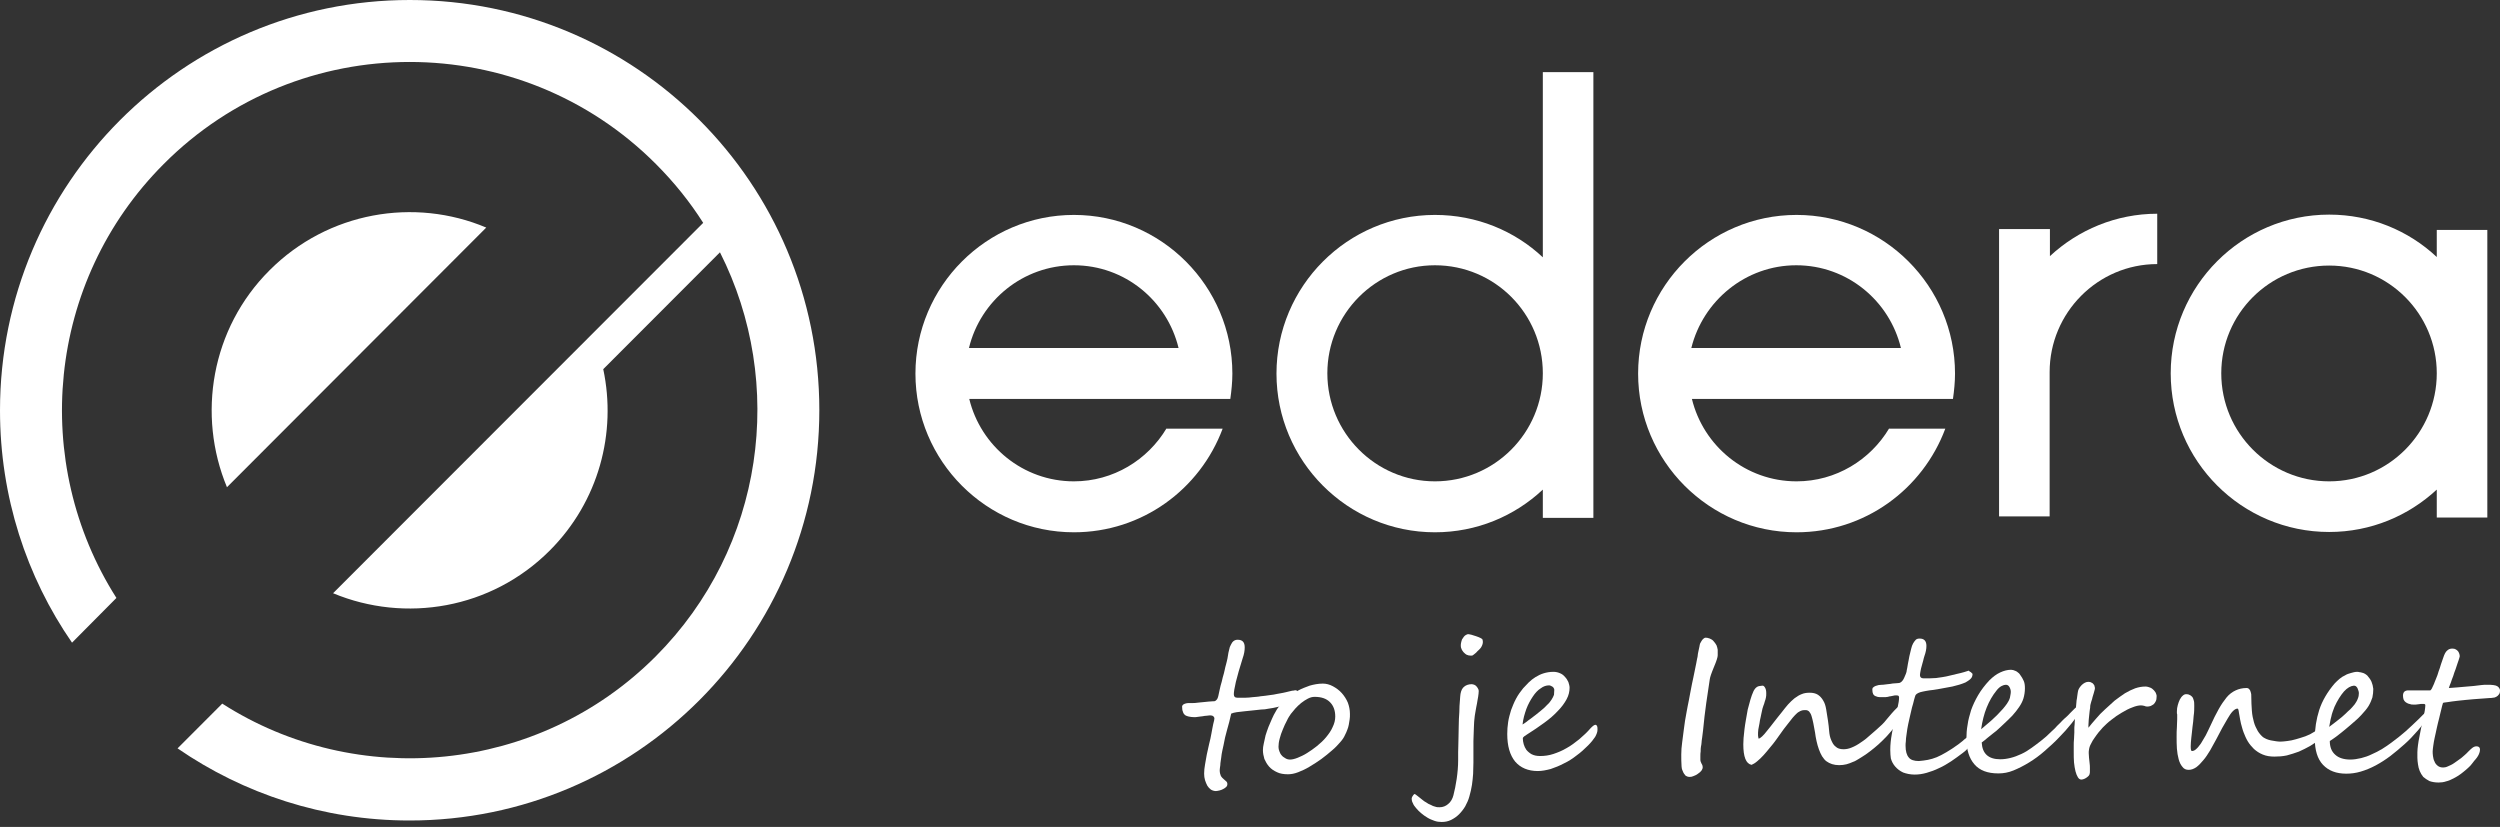 <svg width="130" height="43" viewBox="0 0 130 43" fill="none" xmlns="http://www.w3.org/2000/svg">
<rect x="0" y="0" width="130" height="43" fill="#333333" stroke="none"/>
<g clip-path="url(#clip0_464_1039)">
<path d="M21.31 0C9.539 0 0 9.553 0 21.341C0 25.826 1.376 29.99 3.745 33.419L6.054 31.093C1.59 24.081 2.4 14.651 8.515 8.527C15.562 1.454 27.043 1.454 34.105 8.527C35.053 9.476 35.878 10.502 36.566 11.589L17.32 30.848C21.065 32.409 25.544 31.674 28.587 28.628C31.14 26.071 32.072 22.504 31.369 19.197L37.438 13.12C40.877 19.917 39.761 28.459 34.09 34.139C27.99 40.247 18.558 41.074 11.557 36.588L9.233 38.915C12.658 41.273 16.816 42.666 21.295 42.666C33.066 42.666 42.605 33.113 42.605 21.325C42.605 9.537 33.081 0 21.31 0ZM25.285 11.834C21.555 10.257 17.06 11.007 14.018 14.054C10.976 17.085 10.242 21.586 11.802 25.336L25.285 11.834Z" fill="white"/>
<path d="M67.477 36.084C67.477 36.206 67.446 36.298 67.385 36.359C67.324 36.42 67.247 36.481 67.156 36.527C67.049 36.573 66.926 36.619 66.804 36.665C66.666 36.711 66.529 36.742 66.391 36.772C66.254 36.803 66.116 36.834 65.978 36.849C65.841 36.88 65.703 36.895 65.581 36.895C65.443 36.91 65.306 36.925 65.153 36.941C65 36.956 64.847 36.971 64.71 36.987C64.572 37.002 64.434 37.017 64.312 37.033C64.19 37.048 64.098 37.078 64.022 37.109C63.961 37.4 63.884 37.691 63.808 37.951C63.731 38.211 63.67 38.487 63.624 38.747C63.609 38.809 63.594 38.9 63.563 39.023C63.532 39.145 63.517 39.283 63.502 39.406C63.487 39.543 63.456 39.666 63.456 39.788C63.441 39.911 63.425 39.987 63.425 40.048C63.425 40.186 63.456 40.278 63.487 40.355C63.532 40.416 63.578 40.477 63.624 40.508C63.67 40.554 63.716 40.584 63.762 40.63C63.808 40.661 63.823 40.722 63.823 40.783C63.823 40.829 63.808 40.875 63.762 40.921C63.716 40.967 63.67 40.998 63.609 41.028C63.548 41.059 63.487 41.09 63.41 41.105C63.334 41.12 63.273 41.135 63.227 41.135C63.135 41.135 63.043 41.105 62.967 41.059C62.89 40.998 62.829 40.936 62.783 40.86C62.738 40.768 62.692 40.676 62.661 40.569C62.631 40.462 62.615 40.355 62.615 40.232C62.615 40.079 62.631 39.926 62.661 39.758C62.692 39.589 62.722 39.421 62.753 39.237C62.799 39.053 62.829 38.87 62.875 38.686C62.921 38.502 62.967 38.319 62.998 38.12C63.013 38.043 63.028 37.967 63.043 37.875C63.059 37.783 63.074 37.706 63.089 37.645C63.105 37.568 63.12 37.507 63.135 37.461C63.135 37.415 63.15 37.385 63.15 37.369C63.15 37.324 63.135 37.278 63.089 37.247C63.059 37.216 62.998 37.201 62.952 37.201C62.906 37.201 62.86 37.201 62.768 37.216C62.692 37.216 62.615 37.232 62.524 37.247C62.432 37.262 62.355 37.262 62.279 37.278C62.203 37.293 62.141 37.293 62.111 37.293C62.004 37.293 61.897 37.278 61.82 37.262C61.744 37.247 61.667 37.216 61.622 37.186C61.576 37.14 61.53 37.094 61.515 37.017C61.484 36.956 61.469 36.864 61.469 36.742C61.469 36.696 61.499 36.665 61.53 36.635C61.576 36.604 61.622 36.589 61.683 36.573C61.744 36.558 61.805 36.558 61.866 36.558C61.943 36.558 62.004 36.558 62.05 36.558C62.096 36.558 62.157 36.558 62.248 36.543C62.34 36.527 62.447 36.527 62.554 36.512C62.661 36.497 62.753 36.497 62.86 36.481C62.952 36.481 63.028 36.466 63.074 36.466C63.089 36.466 63.12 36.466 63.135 36.466C63.166 36.466 63.181 36.451 63.212 36.436C63.242 36.42 63.257 36.39 63.288 36.359C63.303 36.328 63.334 36.282 63.349 36.206C63.364 36.114 63.395 35.992 63.425 35.854C63.456 35.716 63.487 35.578 63.532 35.441C63.563 35.303 63.594 35.165 63.639 35.027C63.67 34.889 63.701 34.782 63.716 34.69C63.746 34.599 63.762 34.507 63.792 34.4C63.823 34.292 63.838 34.185 63.853 34.093C63.869 33.986 63.884 33.894 63.915 33.787C63.93 33.695 63.961 33.603 64.006 33.527C64.083 33.358 64.19 33.267 64.358 33.267C64.603 33.267 64.725 33.389 64.725 33.665C64.725 33.833 64.694 34.017 64.618 34.231C64.465 34.721 64.343 35.134 64.266 35.456C64.19 35.777 64.159 35.992 64.159 36.099C64.159 36.221 64.22 36.282 64.343 36.282C64.496 36.282 64.633 36.282 64.755 36.282C64.878 36.282 65.015 36.267 65.138 36.252C65.275 36.236 65.413 36.236 65.55 36.206C65.703 36.191 65.856 36.175 66.04 36.145C66.162 36.129 66.299 36.114 66.406 36.084C66.529 36.068 66.636 36.038 66.743 36.022C66.835 36.007 66.926 35.976 67.003 35.961C67.079 35.946 67.14 35.93 67.201 35.915C67.232 35.915 67.263 35.915 67.308 35.9C67.339 35.9 67.37 35.884 67.4 35.9C67.431 35.9 67.446 35.915 67.461 35.946C67.477 35.992 67.477 36.038 67.477 36.084Z" fill="white"/>
<path d="M70.197 37.124C70.197 37.231 70.197 37.323 70.181 37.415C70.166 37.506 70.151 37.598 70.136 37.69C70.12 37.782 70.09 37.874 70.059 37.95C70.029 38.042 69.983 38.134 69.937 38.226C69.891 38.333 69.815 38.456 69.692 38.593C69.57 38.731 69.433 38.884 69.264 39.022C69.096 39.175 68.913 39.313 68.714 39.466C68.515 39.604 68.317 39.742 68.103 39.864C67.904 39.986 67.705 40.078 67.506 40.155C67.308 40.231 67.139 40.262 66.971 40.262C66.757 40.262 66.558 40.231 66.406 40.155C66.237 40.078 66.1 39.986 65.993 39.864C65.886 39.742 65.809 39.604 65.748 39.466C65.702 39.313 65.672 39.16 65.672 39.007C65.672 38.9 65.687 38.792 65.718 38.655C65.748 38.517 65.779 38.379 65.809 38.241C65.855 38.103 65.901 37.95 65.962 37.797C66.023 37.644 66.085 37.506 66.146 37.369C66.207 37.231 66.268 37.108 66.344 36.986C66.406 36.863 66.482 36.772 66.543 36.695C66.65 36.557 66.788 36.404 66.956 36.282C67.109 36.144 67.292 36.022 67.491 35.914C67.69 35.807 67.888 35.731 68.103 35.654C68.317 35.593 68.546 35.547 68.79 35.547C68.959 35.547 69.142 35.593 69.31 35.685C69.478 35.776 69.631 35.884 69.769 36.037C69.906 36.19 70.013 36.358 70.09 36.542C70.151 36.71 70.197 36.909 70.197 37.124ZM69.433 37.261C69.433 36.94 69.341 36.695 69.157 36.511C68.974 36.328 68.714 36.236 68.362 36.236C68.24 36.236 68.133 36.266 68.011 36.328C67.888 36.389 67.781 36.465 67.659 36.557C67.552 36.649 67.445 36.741 67.353 36.848C67.262 36.955 67.185 37.047 67.124 37.124C67.063 37.215 66.987 37.323 66.925 37.461C66.849 37.598 66.772 37.767 66.711 37.92C66.635 38.088 66.589 38.241 66.543 38.41C66.497 38.578 66.482 38.716 66.482 38.838C66.482 38.915 66.497 38.991 66.528 39.068C66.558 39.145 66.589 39.221 66.65 39.282C66.696 39.343 66.772 39.389 66.849 39.435C66.925 39.481 67.002 39.497 67.094 39.497C67.185 39.497 67.323 39.466 67.476 39.405C67.629 39.343 67.797 39.267 67.965 39.16C68.133 39.053 68.317 38.93 68.485 38.792C68.653 38.655 68.821 38.502 68.959 38.333C69.096 38.165 69.218 37.996 69.295 37.813C69.387 37.629 69.433 37.445 69.433 37.261Z" fill="white"/>
<path d="M76.894 35.93C76.894 36.022 76.878 36.129 76.863 36.236C76.848 36.344 76.817 36.466 76.802 36.589C76.771 36.711 76.756 36.849 76.725 37.002C76.695 37.14 76.68 37.293 76.664 37.446C76.664 37.492 76.649 37.553 76.649 37.675C76.649 37.783 76.634 37.905 76.634 38.058C76.634 38.211 76.618 38.364 76.618 38.533C76.618 38.701 76.618 38.854 76.618 39.007V39.65C76.618 39.849 76.603 40.048 76.603 40.232C76.588 40.416 76.573 40.615 76.542 40.814C76.511 41.013 76.466 41.212 76.404 41.426C76.359 41.594 76.282 41.763 76.191 41.931C76.099 42.084 75.992 42.222 75.869 42.345C75.747 42.467 75.61 42.559 75.457 42.636C75.304 42.712 75.136 42.743 74.968 42.743C74.845 42.743 74.708 42.727 74.585 42.681C74.463 42.636 74.341 42.59 74.218 42.513C74.096 42.437 74.004 42.375 73.897 42.283C73.79 42.192 73.714 42.115 73.638 42.023C73.561 41.931 73.5 41.855 73.469 41.763C73.424 41.686 73.408 41.61 73.408 41.549C73.408 41.518 73.408 41.487 73.424 41.457C73.439 41.426 73.454 41.395 73.469 41.38C73.485 41.35 73.5 41.334 73.515 41.319C73.531 41.304 73.546 41.288 73.561 41.288C73.576 41.288 73.622 41.319 73.699 41.38C73.775 41.441 73.867 41.518 73.989 41.61C74.035 41.656 74.096 41.686 74.173 41.732C74.234 41.778 74.31 41.824 74.402 41.855C74.478 41.901 74.555 41.931 74.631 41.947C74.708 41.977 74.784 41.977 74.861 41.977C75.029 41.977 75.181 41.916 75.304 41.809C75.441 41.702 75.533 41.533 75.579 41.35C75.64 41.105 75.701 40.829 75.747 40.508C75.793 40.186 75.824 39.865 75.824 39.528C75.824 39.436 75.824 39.298 75.824 39.114C75.824 38.931 75.839 38.716 75.839 38.487C75.839 38.257 75.854 38.012 75.854 37.752C75.854 37.492 75.869 37.262 75.885 37.032C75.885 36.803 75.9 36.604 75.915 36.435C75.931 36.267 75.931 36.145 75.946 36.083C75.976 35.915 76.038 35.777 76.145 35.701C76.236 35.624 76.374 35.578 76.527 35.578C76.573 35.578 76.618 35.593 76.664 35.609C76.71 35.624 76.741 35.655 76.771 35.685C76.802 35.716 76.832 35.762 76.848 35.792C76.878 35.838 76.894 35.884 76.894 35.93ZM76.328 32.976H76.343C76.374 32.976 76.435 32.991 76.511 33.006C76.588 33.037 76.68 33.052 76.756 33.083C76.848 33.113 76.924 33.144 76.985 33.175C77.046 33.205 77.092 33.236 77.092 33.267C77.108 33.312 77.108 33.358 77.108 33.404C77.108 33.45 77.092 33.496 77.077 33.542C77.062 33.573 77.046 33.619 77.016 33.664C76.985 33.71 76.955 33.741 76.909 33.787C76.863 33.833 76.802 33.879 76.756 33.94C76.695 34.001 76.634 34.032 76.603 34.062C76.573 34.093 76.527 34.093 76.481 34.093C76.404 34.093 76.328 34.078 76.267 34.047C76.206 34.017 76.145 33.955 76.099 33.909C76.053 33.848 76.007 33.787 75.992 33.726C75.961 33.664 75.961 33.603 75.961 33.542C75.961 33.481 75.976 33.419 75.992 33.358C76.007 33.297 76.022 33.236 76.068 33.19C76.099 33.129 76.129 33.098 76.175 33.052C76.221 33.022 76.267 32.991 76.328 32.976Z" fill="white"/>
<path d="M83.07 37.95C83.07 38.058 83.024 38.18 82.948 38.318C82.856 38.456 82.749 38.593 82.581 38.762C82.397 38.946 82.199 39.129 81.985 39.282C81.771 39.451 81.557 39.589 81.327 39.696C81.098 39.818 80.869 39.91 80.639 39.987C80.41 40.048 80.181 40.094 79.967 40.094C79.462 40.094 79.065 39.925 78.79 39.604C78.514 39.267 78.377 38.792 78.377 38.165C78.377 37.966 78.392 37.751 78.423 37.552C78.453 37.338 78.514 37.139 78.576 36.925C78.652 36.726 78.729 36.527 78.836 36.328C78.943 36.129 79.065 35.96 79.202 35.792C79.294 35.7 79.386 35.593 79.493 35.486C79.6 35.379 79.722 35.287 79.844 35.21C79.967 35.134 80.12 35.057 80.272 35.011C80.425 34.965 80.594 34.935 80.777 34.935C80.915 34.935 81.022 34.965 81.129 35.011C81.236 35.057 81.312 35.118 81.388 35.21C81.465 35.287 81.511 35.379 81.557 35.47C81.587 35.562 81.618 35.669 81.618 35.761C81.618 35.96 81.572 36.159 81.465 36.358C81.358 36.557 81.205 36.772 81.006 36.971C80.808 37.185 80.578 37.384 80.303 37.583C80.028 37.782 79.722 37.996 79.401 38.195C79.355 38.226 79.309 38.257 79.264 38.287C79.218 38.318 79.187 38.364 79.187 38.394C79.187 38.486 79.202 38.593 79.233 38.701C79.264 38.808 79.309 38.9 79.371 38.992C79.447 39.083 79.539 39.16 79.646 39.221C79.768 39.282 79.906 39.313 80.089 39.313C80.318 39.313 80.548 39.282 80.777 39.206C81.006 39.129 81.236 39.037 81.465 38.9C81.694 38.777 81.908 38.609 82.122 38.44C82.336 38.257 82.535 38.073 82.718 37.859C82.825 37.751 82.902 37.69 82.963 37.69C82.994 37.69 83.024 37.706 83.04 37.751C83.07 37.782 83.07 37.859 83.07 37.95ZM80.823 35.868C80.823 35.838 80.808 35.807 80.792 35.777C80.777 35.746 80.746 35.715 80.716 35.7C80.685 35.685 80.655 35.669 80.624 35.654C80.594 35.639 80.563 35.639 80.548 35.639C80.41 35.639 80.257 35.685 80.12 35.792C79.967 35.884 79.829 36.037 79.707 36.221C79.585 36.404 79.462 36.619 79.371 36.864C79.279 37.124 79.202 37.384 79.172 37.675C79.218 37.644 79.279 37.598 79.355 37.552C79.432 37.491 79.508 37.43 79.6 37.369C79.692 37.307 79.768 37.231 79.86 37.17C79.951 37.093 80.028 37.032 80.089 36.986C80.242 36.864 80.364 36.756 80.456 36.649C80.563 36.557 80.624 36.465 80.685 36.374C80.746 36.282 80.777 36.205 80.808 36.129C80.808 36.037 80.823 35.96 80.823 35.868Z" fill="white"/>
<path d="M89.321 34.078C89.321 34.17 89.26 34.369 89.123 34.69C89.061 34.858 89 34.981 88.97 35.088C88.939 35.195 88.909 35.272 88.909 35.318C88.847 35.7 88.786 36.114 88.725 36.558C88.664 37.002 88.603 37.492 88.557 37.997C88.542 38.135 88.526 38.257 88.511 38.364C88.496 38.471 88.481 38.548 88.481 38.609C88.481 38.67 88.465 38.747 88.45 38.824C88.435 38.9 88.435 38.977 88.435 39.068C88.419 39.16 88.419 39.237 88.419 39.313C88.419 39.39 88.419 39.451 88.419 39.528C88.419 39.558 88.435 39.62 88.481 39.711C88.526 39.773 88.542 39.849 88.542 39.895C88.542 40.002 88.465 40.125 88.297 40.232C88.221 40.293 88.144 40.324 88.068 40.354C88.007 40.385 87.93 40.4 87.869 40.4C87.777 40.4 87.701 40.37 87.655 40.339C87.594 40.278 87.533 40.186 87.502 40.094C87.456 40.002 87.441 39.91 87.441 39.849C87.426 39.65 87.426 39.436 87.426 39.237C87.426 39.038 87.441 38.824 87.472 38.609C87.502 38.41 87.533 38.165 87.563 37.905C87.594 37.645 87.64 37.339 87.701 37.032C87.747 36.803 87.777 36.604 87.823 36.405C87.854 36.206 87.9 36.022 87.93 35.838C87.961 35.654 88.007 35.456 88.052 35.241C88.098 35.012 88.144 34.767 88.205 34.491C88.221 34.399 88.236 34.307 88.251 34.246C88.267 34.185 88.282 34.124 88.282 34.078C88.282 34.032 88.297 33.971 88.312 33.894C88.328 33.818 88.343 33.726 88.374 33.603C88.374 33.572 88.389 33.527 88.404 33.465C88.435 33.419 88.45 33.373 88.481 33.328C88.511 33.282 88.542 33.236 88.588 33.205C88.618 33.175 88.664 33.159 88.695 33.159C88.756 33.159 88.832 33.175 88.909 33.205C88.985 33.236 89.061 33.282 89.107 33.343C89.168 33.404 89.214 33.481 89.26 33.557C89.291 33.634 89.306 33.71 89.321 33.787C89.321 33.833 89.321 33.879 89.321 33.925C89.321 33.986 89.321 34.032 89.321 34.078Z" fill="white"/>
<path d="M98.968 36.894C98.968 36.956 98.953 37.017 98.938 37.078C98.907 37.139 98.892 37.2 98.861 37.262C98.831 37.323 98.8 37.384 98.754 37.445C98.724 37.507 98.678 37.568 98.647 37.614C98.556 37.767 98.449 37.905 98.311 38.058C98.189 38.211 98.051 38.349 97.898 38.502C97.761 38.639 97.608 38.777 97.455 38.9C97.302 39.022 97.149 39.145 97.012 39.237C96.889 39.313 96.782 39.39 96.675 39.451C96.568 39.512 96.461 39.589 96.354 39.619C96.247 39.665 96.14 39.711 96.018 39.742C95.896 39.772 95.773 39.788 95.636 39.788C95.361 39.788 95.147 39.711 94.978 39.589C94.887 39.528 94.826 39.436 94.749 39.328C94.688 39.221 94.627 39.099 94.581 38.961C94.535 38.823 94.489 38.685 94.459 38.532C94.428 38.379 94.398 38.242 94.382 38.088C94.352 37.905 94.321 37.752 94.291 37.599C94.26 37.445 94.23 37.338 94.199 37.231C94.168 37.124 94.123 37.063 94.077 37.002C94.031 36.956 93.97 36.925 93.893 36.925C93.832 36.925 93.771 36.925 93.71 36.94C93.649 36.956 93.587 36.986 93.542 37.017C93.48 37.047 93.419 37.109 93.343 37.185C93.266 37.262 93.19 37.354 93.098 37.476C93.007 37.583 92.9 37.736 92.762 37.905C92.64 38.073 92.502 38.272 92.334 38.502C92.257 38.609 92.15 38.747 92.043 38.869C91.936 39.007 91.814 39.145 91.707 39.267C91.6 39.39 91.478 39.497 91.371 39.589C91.264 39.681 91.157 39.742 91.08 39.772C90.79 39.711 90.652 39.359 90.652 38.701C90.652 38.532 90.668 38.272 90.713 37.92C90.729 37.767 90.759 37.599 90.79 37.415C90.82 37.246 90.851 37.063 90.882 36.894C90.927 36.726 90.973 36.542 91.019 36.389C91.065 36.221 91.126 36.068 91.187 35.93C91.218 35.869 91.264 35.807 91.294 35.777C91.325 35.746 91.371 35.715 91.401 35.7C91.447 35.685 91.478 35.67 91.524 35.67C91.57 35.67 91.6 35.654 91.646 35.654C91.707 35.654 91.738 35.685 91.784 35.761C91.829 35.838 91.845 35.93 91.845 36.052C91.845 36.129 91.845 36.205 91.829 36.267C91.814 36.343 91.799 36.404 91.768 36.481C91.753 36.557 91.722 36.634 91.692 36.711C91.661 36.803 91.631 36.894 91.615 37.002C91.6 37.093 91.57 37.185 91.554 37.292C91.524 37.4 91.508 37.507 91.493 37.614C91.478 37.721 91.447 37.828 91.432 37.935C91.417 38.042 91.417 38.134 91.417 38.226C91.417 38.287 91.432 38.349 91.447 38.41C91.539 38.395 91.692 38.257 91.891 37.997C91.998 37.859 92.12 37.721 92.242 37.553C92.365 37.4 92.502 37.216 92.655 37.032C92.762 36.894 92.869 36.757 92.976 36.634C93.083 36.512 93.205 36.404 93.312 36.313C93.435 36.221 93.557 36.144 93.679 36.098C93.817 36.037 93.954 36.022 94.107 36.022C94.275 36.022 94.413 36.052 94.535 36.129C94.642 36.205 94.734 36.297 94.81 36.435C94.887 36.557 94.933 36.711 94.963 36.894C94.994 37.078 95.024 37.262 95.055 37.476C95.085 37.66 95.101 37.843 95.116 38.012C95.131 38.196 95.162 38.349 95.223 38.486C95.284 38.624 95.345 38.747 95.452 38.823C95.544 38.915 95.682 38.961 95.865 38.961C96.003 38.961 96.156 38.93 96.293 38.869C96.446 38.808 96.614 38.716 96.782 38.594C96.951 38.486 97.119 38.349 97.302 38.18C97.486 38.027 97.669 37.859 97.868 37.675C97.944 37.599 98.021 37.522 98.112 37.4C98.204 37.292 98.296 37.185 98.372 37.093C98.464 36.986 98.54 36.91 98.617 36.833C98.693 36.757 98.754 36.726 98.8 36.726C98.831 36.726 98.846 36.726 98.892 36.757C98.953 36.818 98.968 36.848 98.968 36.894Z" fill="white"/>
<path d="M98.294 38.992C98.294 38.716 98.324 38.456 98.37 38.196C98.416 37.935 98.462 37.675 98.523 37.446C98.584 37.201 98.63 36.986 98.676 36.787C98.722 36.588 98.752 36.405 98.752 36.267C98.752 36.221 98.737 36.19 98.707 36.175C98.676 36.16 98.63 36.16 98.584 36.16C98.554 36.16 98.508 36.16 98.462 36.175C98.416 36.19 98.37 36.19 98.309 36.206C98.263 36.206 98.217 36.221 98.171 36.236C98.126 36.236 98.08 36.252 98.049 36.252C97.942 36.252 97.835 36.252 97.759 36.252C97.682 36.252 97.606 36.236 97.545 36.206C97.484 36.19 97.438 36.144 97.407 36.099C97.377 36.037 97.361 35.961 97.361 35.853C97.361 35.808 97.377 35.762 97.407 35.746C97.438 35.716 97.484 35.685 97.529 35.67C97.575 35.654 97.636 35.639 97.682 35.624C97.743 35.624 97.789 35.609 97.85 35.609C97.881 35.609 97.942 35.609 98.034 35.593C98.11 35.578 98.202 35.578 98.294 35.563C98.386 35.547 98.462 35.532 98.554 35.532C98.63 35.532 98.691 35.517 98.737 35.517C98.783 35.517 98.844 35.486 98.89 35.44C98.936 35.394 98.982 35.333 99.012 35.257C99.043 35.195 99.073 35.119 99.104 35.042C99.135 34.966 99.15 34.904 99.15 34.858C99.165 34.767 99.196 34.659 99.211 34.522C99.242 34.399 99.257 34.261 99.287 34.124C99.318 33.986 99.349 33.863 99.379 33.741C99.41 33.618 99.44 33.527 99.486 33.45C99.532 33.373 99.578 33.312 99.624 33.266C99.67 33.22 99.746 33.205 99.823 33.205C100.052 33.205 100.174 33.328 100.174 33.588C100.174 33.741 100.144 33.909 100.067 34.124C100.052 34.185 100.021 34.261 100.006 34.353C99.975 34.445 99.96 34.537 99.93 34.629C99.899 34.721 99.884 34.812 99.868 34.889C99.853 34.981 99.838 35.042 99.838 35.103C99.838 35.211 99.899 35.272 100.006 35.272C100.144 35.272 100.266 35.272 100.373 35.272C100.48 35.272 100.587 35.257 100.679 35.257C100.77 35.241 100.893 35.226 101 35.211C101.122 35.195 101.259 35.165 101.443 35.119C101.581 35.088 101.688 35.057 101.764 35.042C101.84 35.027 101.902 35.011 101.963 34.996C102.024 34.981 102.07 34.966 102.131 34.95C102.192 34.935 102.268 34.904 102.375 34.874C102.375 34.874 102.391 34.889 102.406 34.904C102.421 34.92 102.452 34.935 102.482 34.95C102.498 34.966 102.528 34.996 102.544 35.011C102.559 35.027 102.574 35.042 102.574 35.042C102.574 35.103 102.559 35.149 102.544 35.195C102.528 35.241 102.498 35.272 102.452 35.318C102.421 35.348 102.375 35.379 102.33 35.41C102.284 35.44 102.253 35.456 102.207 35.486C101.993 35.578 101.779 35.639 101.519 35.7C101.275 35.746 101.015 35.792 100.77 35.838C100.602 35.869 100.465 35.884 100.327 35.9C100.205 35.915 100.082 35.945 99.991 35.961C99.899 35.976 99.807 36.007 99.746 36.037C99.685 36.068 99.639 36.099 99.609 36.144C99.593 36.19 99.563 36.267 99.532 36.389C99.501 36.512 99.471 36.65 99.425 36.787C99.394 36.941 99.349 37.094 99.318 37.247C99.287 37.4 99.257 37.538 99.226 37.66C99.211 37.721 99.196 37.798 99.18 37.905C99.165 38.012 99.15 38.119 99.135 38.226C99.119 38.334 99.104 38.441 99.104 38.548C99.089 38.64 99.089 38.716 99.089 38.778C99.089 39.068 99.15 39.267 99.257 39.39C99.349 39.512 99.532 39.574 99.777 39.574C99.945 39.558 100.098 39.543 100.251 39.512C100.403 39.482 100.556 39.436 100.709 39.375C100.862 39.313 101.03 39.221 101.214 39.114C101.397 39.007 101.611 38.869 101.84 38.701C101.917 38.64 101.978 38.594 102.054 38.533C102.116 38.471 102.177 38.425 102.238 38.38C102.299 38.334 102.345 38.303 102.406 38.272C102.452 38.242 102.498 38.226 102.544 38.226C102.605 38.226 102.635 38.242 102.651 38.257C102.666 38.272 102.666 38.318 102.666 38.38C102.666 38.425 102.651 38.471 102.62 38.533C102.589 38.594 102.544 38.655 102.498 38.732C102.437 38.808 102.375 38.869 102.299 38.946C102.223 39.023 102.146 39.099 102.054 39.16C101.856 39.313 101.657 39.451 101.458 39.589C101.244 39.727 101.045 39.849 100.831 39.941C100.617 40.048 100.403 40.125 100.189 40.186C99.975 40.247 99.777 40.278 99.563 40.278C99.333 40.278 99.135 40.232 98.966 40.171C98.798 40.094 98.661 39.987 98.554 39.864C98.447 39.742 98.37 39.604 98.324 39.436C98.309 39.329 98.294 39.176 98.294 38.992Z" fill="white"/>
<path d="M108.308 36.696C108.308 36.742 108.277 36.834 108.201 36.956C108.063 37.17 107.91 37.385 107.711 37.63C107.513 37.875 107.299 38.12 107.069 38.349C106.84 38.594 106.58 38.824 106.32 39.053C106.06 39.283 105.785 39.482 105.51 39.65C105.235 39.819 104.96 39.957 104.7 40.064C104.44 40.171 104.18 40.217 103.935 40.217H103.905C103.355 40.217 102.942 40.064 102.667 39.742C102.391 39.421 102.254 38.977 102.254 38.41C102.254 38.181 102.269 37.936 102.315 37.691C102.346 37.431 102.422 37.186 102.498 36.925C102.59 36.665 102.713 36.405 102.865 36.145C103.018 35.884 103.217 35.624 103.446 35.379C103.63 35.196 103.813 35.058 104.012 34.966C104.211 34.874 104.394 34.828 104.578 34.828C104.608 34.828 104.639 34.843 104.685 34.843C104.73 34.859 104.776 34.874 104.807 34.889C104.853 34.905 104.899 34.935 104.929 34.966C104.975 34.996 105.006 35.027 105.036 35.073C105.128 35.196 105.189 35.303 105.235 35.41C105.281 35.517 105.296 35.639 105.296 35.793C105.296 35.976 105.265 36.16 105.22 36.313C105.174 36.466 105.097 36.619 104.99 36.772C104.899 36.91 104.776 37.063 104.639 37.216C104.486 37.369 104.333 37.523 104.149 37.691C104.088 37.752 104.012 37.813 103.935 37.89C103.859 37.966 103.767 38.043 103.66 38.12C103.569 38.196 103.462 38.273 103.355 38.364C103.248 38.456 103.156 38.533 103.049 38.609C103.079 39.191 103.4 39.482 104.012 39.482C104.348 39.482 104.73 39.39 105.113 39.206C105.311 39.115 105.479 39.007 105.648 38.885C105.816 38.763 105.984 38.64 106.137 38.518C106.213 38.456 106.305 38.38 106.397 38.303C106.488 38.211 106.595 38.12 106.687 38.028C106.794 37.936 106.886 37.844 106.978 37.737C107.069 37.645 107.176 37.553 107.253 37.461C107.314 37.4 107.36 37.354 107.436 37.293C107.497 37.232 107.574 37.17 107.635 37.094L107.895 36.834C108.048 36.696 108.17 36.619 108.231 36.619C108.292 36.604 108.308 36.635 108.308 36.696ZM104.562 35.976C104.562 35.884 104.532 35.793 104.486 35.716C104.44 35.639 104.379 35.609 104.302 35.609C104.241 35.609 104.18 35.624 104.088 35.67C103.997 35.716 103.905 35.793 103.813 35.915C103.614 36.16 103.446 36.451 103.309 36.788C103.171 37.124 103.079 37.507 103.018 37.92C103.217 37.752 103.4 37.599 103.538 37.477C103.676 37.339 103.813 37.232 103.92 37.109C103.997 37.033 104.073 36.941 104.149 36.864C104.226 36.772 104.302 36.681 104.364 36.589C104.425 36.497 104.486 36.39 104.516 36.282C104.532 36.175 104.562 36.068 104.562 35.976Z" fill="white"/>
<path d="M112.099 36.465C112.068 36.527 112.038 36.573 111.992 36.619C111.946 36.649 111.9 36.68 111.839 36.71C111.778 36.726 111.732 36.741 111.686 36.741C111.64 36.741 111.579 36.741 111.518 36.71C111.457 36.695 111.396 36.68 111.335 36.68C111.212 36.68 111.06 36.71 110.876 36.787C110.708 36.848 110.524 36.94 110.326 37.062C110.142 37.17 109.959 37.292 109.791 37.43C109.607 37.568 109.47 37.706 109.347 37.828C109.286 37.904 109.21 37.981 109.133 38.073C109.057 38.165 108.996 38.257 108.919 38.364C108.843 38.471 108.782 38.563 108.736 38.67C108.675 38.777 108.644 38.869 108.629 38.976C108.614 39.037 108.614 39.099 108.614 39.16C108.614 39.236 108.629 39.328 108.629 39.405C108.644 39.497 108.644 39.589 108.659 39.68C108.675 39.772 108.675 39.864 108.675 39.956C108.675 40.002 108.675 40.063 108.675 40.109C108.675 40.155 108.675 40.201 108.659 40.247C108.659 40.277 108.629 40.308 108.614 40.339C108.583 40.369 108.552 40.4 108.507 40.431C108.461 40.461 108.415 40.492 108.369 40.507C108.323 40.522 108.277 40.538 108.231 40.538C108.155 40.538 108.094 40.492 108.048 40.415C108.002 40.339 107.956 40.231 107.926 40.109C107.895 39.986 107.865 39.818 107.849 39.65C107.834 39.481 107.834 39.282 107.834 39.068C107.834 39.007 107.834 38.915 107.834 38.792C107.834 38.67 107.834 38.547 107.849 38.425C107.849 38.303 107.865 38.195 107.865 38.088C107.865 37.996 107.865 37.92 107.865 37.904C107.865 37.843 107.865 37.782 107.88 37.675C107.88 37.583 107.895 37.476 107.895 37.369C107.91 37.246 107.91 37.139 107.926 37.032C107.941 36.909 107.956 36.802 107.956 36.71C107.956 36.664 107.972 36.603 107.972 36.542C107.972 36.465 107.987 36.389 108.002 36.312C108.017 36.236 108.017 36.159 108.033 36.083C108.048 36.006 108.048 35.96 108.063 35.914C108.079 35.868 108.094 35.822 108.124 35.777C108.155 35.731 108.201 35.669 108.247 35.623C108.293 35.578 108.354 35.532 108.415 35.501C108.476 35.47 108.537 35.455 108.598 35.455C108.675 35.455 108.721 35.47 108.766 35.501C108.812 35.516 108.843 35.547 108.873 35.593C108.904 35.623 108.919 35.669 108.919 35.7C108.935 35.731 108.935 35.777 108.935 35.792C108.935 35.807 108.935 35.838 108.919 35.884C108.904 35.93 108.889 35.991 108.873 36.052C108.858 36.113 108.828 36.19 108.812 36.251C108.797 36.328 108.782 36.389 108.751 36.465C108.736 36.527 108.721 36.588 108.705 36.634C108.69 36.695 108.69 36.726 108.69 36.741C108.69 36.772 108.69 36.818 108.675 36.879C108.659 36.955 108.659 37.032 108.644 37.139C108.629 37.231 108.629 37.338 108.614 37.43C108.614 37.537 108.598 37.629 108.598 37.706V37.782C108.598 37.797 108.598 37.828 108.598 37.843C108.721 37.69 108.843 37.537 108.996 37.369C109.133 37.2 109.286 37.047 109.454 36.894C109.623 36.741 109.791 36.588 109.959 36.435C110.142 36.297 110.31 36.175 110.494 36.052C110.677 35.945 110.861 35.853 111.029 35.792C111.212 35.731 111.381 35.7 111.564 35.7C111.656 35.7 111.747 35.731 111.824 35.761C111.9 35.792 111.961 35.853 112.007 35.899C112.053 35.96 112.099 36.006 112.114 36.067C112.145 36.129 112.145 36.175 112.145 36.205C112.145 36.328 112.13 36.404 112.099 36.465Z" fill="white"/>
<path d="M121.011 37.659C121.026 37.659 121.041 37.644 121.041 37.644C121.072 37.644 121.072 37.659 121.072 37.705C121.072 37.751 121.056 37.797 121.041 37.858C121.026 37.92 120.995 37.981 120.949 38.057C120.919 38.134 120.873 38.195 120.812 38.256C120.751 38.318 120.689 38.394 120.628 38.44C120.475 38.563 120.307 38.685 120.124 38.792C119.94 38.899 119.742 38.991 119.543 39.083C119.344 39.16 119.13 39.221 118.916 39.282C118.702 39.328 118.488 39.343 118.274 39.343C118.045 39.343 117.846 39.313 117.663 39.236C117.479 39.16 117.342 39.068 117.204 38.945C117.082 38.823 116.975 38.7 116.883 38.547C116.791 38.394 116.73 38.241 116.669 38.088C116.608 37.935 116.577 37.782 116.531 37.629C116.501 37.476 116.47 37.353 116.455 37.231C116.44 37.108 116.409 37.016 116.409 36.955C116.394 36.879 116.379 36.848 116.348 36.848C116.272 36.848 116.195 36.894 116.103 36.986C116.012 37.078 115.935 37.2 115.844 37.353C115.752 37.506 115.66 37.675 115.553 37.858C115.461 38.042 115.354 38.241 115.247 38.44C115.14 38.639 115.033 38.838 114.926 39.022C114.804 39.221 114.697 39.389 114.575 39.527C114.452 39.68 114.33 39.803 114.208 39.895C114.07 39.986 113.948 40.032 113.81 40.032C113.673 40.032 113.566 39.986 113.489 39.879C113.398 39.772 113.336 39.65 113.291 39.481C113.245 39.313 113.214 39.129 113.199 38.93C113.184 38.731 113.184 38.517 113.184 38.318C113.184 38.134 113.184 37.966 113.199 37.812C113.199 37.659 113.214 37.522 113.214 37.399C113.214 37.353 113.214 37.307 113.214 37.277C113.214 37.246 113.214 37.215 113.214 37.185C113.214 37.154 113.214 37.124 113.199 37.093C113.199 37.062 113.199 37.032 113.199 36.986C113.199 36.879 113.214 36.772 113.245 36.664C113.275 36.557 113.306 36.465 113.352 36.373C113.398 36.297 113.443 36.22 113.505 36.174C113.55 36.129 113.612 36.098 113.673 36.098C113.734 36.098 113.78 36.098 113.841 36.129C113.887 36.144 113.933 36.174 113.979 36.22C114.024 36.266 114.055 36.328 114.07 36.404C114.101 36.481 114.101 36.588 114.101 36.71C114.101 36.863 114.101 37.032 114.07 37.231C114.055 37.43 114.04 37.614 114.009 37.812C113.994 38.011 113.963 38.195 113.948 38.364C113.933 38.532 113.917 38.685 113.917 38.808C113.917 38.961 113.933 39.053 113.979 39.053C114.055 39.053 114.131 39.022 114.208 38.945C114.284 38.884 114.361 38.777 114.452 38.654C114.529 38.532 114.605 38.394 114.697 38.241C114.773 38.073 114.865 37.92 114.942 37.736C115.094 37.399 115.232 37.124 115.37 36.879C115.507 36.634 115.645 36.435 115.782 36.266C115.92 36.098 116.088 35.975 116.256 35.899C116.424 35.822 116.608 35.776 116.837 35.776C116.868 35.776 116.898 35.792 116.929 35.807C116.959 35.838 116.99 35.868 117.005 35.899C117.021 35.945 117.036 35.975 117.051 36.037C117.066 36.083 117.066 36.129 117.066 36.19C117.066 36.481 117.082 36.725 117.097 36.955C117.112 37.185 117.158 37.384 117.204 37.552C117.25 37.721 117.326 37.874 117.403 38.011C117.479 38.134 117.571 38.241 117.678 38.333C117.724 38.364 117.785 38.394 117.846 38.425C117.923 38.455 117.999 38.486 118.091 38.501C118.182 38.517 118.274 38.532 118.366 38.547C118.458 38.563 118.534 38.563 118.61 38.563C118.702 38.563 118.809 38.547 118.947 38.532C119.084 38.517 119.237 38.486 119.39 38.44C119.543 38.394 119.711 38.348 119.879 38.287C120.047 38.226 120.2 38.149 120.338 38.057C120.384 38.027 120.43 37.996 120.475 37.981C120.521 37.95 120.567 37.92 120.613 37.904C120.659 37.874 120.705 37.843 120.766 37.812C120.873 37.736 120.934 37.705 121.011 37.659Z" fill="white"/>
<path d="M126.377 37.017C126.377 37.062 126.346 37.154 126.27 37.277C126.102 37.522 125.918 37.767 125.704 38.012C125.49 38.257 125.276 38.486 125.032 38.701C124.787 38.915 124.542 39.129 124.298 39.313C124.053 39.497 123.793 39.665 123.534 39.803C123.274 39.941 123.014 40.048 122.754 40.124C122.494 40.201 122.249 40.231 122.005 40.231C121.485 40.231 121.088 40.078 120.797 39.772C120.507 39.466 120.369 39.007 120.369 38.41C120.369 37.904 120.446 37.399 120.598 36.925C120.751 36.45 121.026 35.976 121.409 35.532C121.485 35.455 121.562 35.379 121.653 35.302C121.745 35.225 121.837 35.164 121.944 35.118C122.035 35.057 122.142 35.026 122.249 34.996C122.356 34.965 122.463 34.935 122.57 34.935C122.601 34.935 122.632 34.935 122.677 34.95C122.723 34.95 122.769 34.965 122.83 34.98C122.891 34.996 122.937 35.011 122.983 35.042C123.029 35.072 123.075 35.103 123.105 35.134C123.197 35.241 123.274 35.348 123.32 35.455C123.365 35.562 123.396 35.685 123.411 35.822C123.411 35.976 123.396 36.113 123.365 36.266C123.32 36.404 123.258 36.557 123.167 36.71C123.075 36.864 122.937 37.017 122.784 37.185C122.632 37.353 122.433 37.522 122.219 37.706C122.081 37.828 121.928 37.95 121.76 38.088C121.592 38.226 121.393 38.379 121.149 38.532C121.149 38.838 121.24 39.083 121.439 39.252C121.623 39.42 121.898 39.497 122.219 39.497C122.402 39.497 122.586 39.466 122.784 39.42C122.968 39.374 123.151 39.313 123.335 39.221C123.518 39.145 123.686 39.053 123.87 38.946C124.038 38.838 124.206 38.731 124.344 38.624C124.619 38.425 124.863 38.226 125.093 38.027C125.322 37.828 125.536 37.614 125.765 37.399L126.025 37.139C126.193 37.001 126.3 36.925 126.377 36.925C126.362 36.925 126.377 36.955 126.377 37.017ZM122.662 36.037C122.662 35.991 122.647 35.945 122.632 35.899C122.616 35.853 122.601 35.807 122.586 35.777C122.57 35.746 122.54 35.715 122.509 35.685C122.479 35.669 122.448 35.654 122.402 35.654C122.234 35.669 122.066 35.761 121.883 35.96C121.714 36.159 121.546 36.419 121.393 36.756C121.363 36.833 121.332 36.909 121.302 37.001C121.271 37.093 121.24 37.185 121.225 37.277C121.195 37.369 121.179 37.461 121.164 37.552C121.149 37.644 121.133 37.721 121.118 37.797C121.286 37.675 121.439 37.552 121.577 37.445C121.714 37.338 121.852 37.231 121.974 37.108C122.051 37.032 122.127 36.955 122.219 36.879C122.295 36.802 122.372 36.71 122.448 36.619C122.509 36.527 122.57 36.435 122.601 36.343C122.647 36.236 122.662 36.144 122.662 36.037Z" fill="white"/>
<path d="M130 35.9C130 35.991 129.984 36.068 129.939 36.114C129.908 36.16 129.862 36.206 129.801 36.236C129.74 36.267 129.694 36.282 129.633 36.282C129.572 36.297 129.51 36.297 129.465 36.297C129.189 36.313 128.914 36.343 128.624 36.359C128.333 36.389 128.074 36.405 127.844 36.435C127.615 36.466 127.416 36.481 127.263 36.512C127.11 36.527 127.034 36.542 127.034 36.558C127.003 36.65 126.973 36.772 126.942 36.91C126.912 37.048 126.866 37.201 126.835 37.354C126.789 37.507 126.759 37.675 126.713 37.859C126.682 38.027 126.637 38.196 126.606 38.349C126.575 38.502 126.545 38.64 126.53 38.778C126.514 38.9 126.499 39.007 126.499 39.068C126.499 39.13 126.499 39.221 126.514 39.313C126.53 39.405 126.545 39.512 126.591 39.589C126.621 39.681 126.682 39.757 126.759 39.819C126.835 39.88 126.927 39.91 127.049 39.91C127.11 39.91 127.202 39.895 127.294 39.849C127.401 39.803 127.508 39.757 127.615 39.681C127.737 39.604 127.844 39.512 127.982 39.42C128.104 39.313 128.242 39.206 128.349 39.084C128.41 39.023 128.471 38.961 128.547 38.9C128.624 38.839 128.7 38.808 128.777 38.808C128.899 38.808 128.96 38.869 128.96 38.977C128.96 39.038 128.945 39.099 128.93 39.145C128.914 39.206 128.884 39.252 128.853 39.313C128.823 39.375 128.777 39.42 128.731 39.482C128.685 39.528 128.639 39.589 128.593 39.65C128.563 39.696 128.517 39.742 128.456 39.819C128.395 39.88 128.318 39.956 128.226 40.033C128.135 40.109 128.043 40.186 127.936 40.263C127.829 40.339 127.707 40.416 127.584 40.477C127.462 40.538 127.34 40.599 127.202 40.63C127.065 40.676 126.942 40.691 126.805 40.691C126.621 40.691 126.453 40.66 126.331 40.615C126.209 40.553 126.102 40.477 126.01 40.4C125.933 40.308 125.872 40.201 125.826 40.094C125.781 39.987 125.75 39.864 125.735 39.742C125.719 39.635 125.704 39.512 125.704 39.405C125.704 39.298 125.704 39.191 125.704 39.114C125.704 39.007 125.719 38.885 125.735 38.747C125.75 38.609 125.781 38.456 125.811 38.303C125.842 38.15 125.872 37.981 125.903 37.828C125.949 37.66 125.979 37.507 126.01 37.369C126.04 37.216 126.056 37.094 126.086 36.971C126.102 36.849 126.117 36.757 126.117 36.68C126.117 36.634 126.102 36.619 126.056 36.604C126.01 36.604 125.964 36.604 125.888 36.604C125.826 36.619 125.75 36.619 125.658 36.634C125.567 36.65 125.49 36.634 125.398 36.634C125.337 36.619 125.291 36.604 125.23 36.588C125.184 36.573 125.139 36.542 125.093 36.512C125.047 36.481 125.016 36.435 124.986 36.374C124.97 36.313 124.955 36.252 124.955 36.175C124.955 36.068 124.986 36.007 125.032 35.961C125.093 35.915 125.154 35.9 125.23 35.9H126.377C126.392 35.9 126.423 35.853 126.453 35.808C126.484 35.746 126.514 35.67 126.56 35.578C126.591 35.486 126.637 35.394 126.682 35.272C126.728 35.165 126.774 35.042 126.805 34.92C126.851 34.797 126.896 34.675 126.927 34.552C126.973 34.43 127.003 34.323 127.049 34.2C127.11 34.017 127.172 33.894 127.248 33.833C127.325 33.756 127.416 33.726 127.523 33.726C127.6 33.726 127.661 33.741 127.707 33.772C127.753 33.802 127.798 33.833 127.829 33.879C127.86 33.925 127.875 33.971 127.89 34.017C127.905 34.062 127.905 34.108 127.905 34.139C127.905 34.139 127.89 34.185 127.875 34.246C127.86 34.307 127.829 34.384 127.798 34.476C127.768 34.568 127.737 34.675 127.691 34.797C127.646 34.92 127.6 35.027 127.569 35.149C127.523 35.272 127.477 35.379 127.447 35.486C127.401 35.593 127.37 35.685 127.34 35.777C127.646 35.762 127.89 35.731 128.104 35.716C128.318 35.7 128.486 35.685 128.639 35.67C128.792 35.654 128.914 35.639 129.021 35.624C129.128 35.609 129.22 35.609 129.312 35.609C129.465 35.609 129.572 35.609 129.663 35.624C129.755 35.639 129.816 35.654 129.862 35.685C129.908 35.716 129.939 35.746 129.954 35.777C129.984 35.808 130 35.853 130 35.9Z" fill="white"/>
<path d="M98.237 22.275C97.258 23.913 95.47 25.03 93.421 25.03C90.777 25.03 88.575 23.193 87.979 20.744H101.554C101.615 20.315 101.661 19.871 101.661 19.427C101.661 14.88 97.962 11.176 93.421 11.176C88.881 11.176 85.182 14.88 85.182 19.427C85.182 23.974 88.881 27.679 93.421 27.679C96.968 27.679 99.979 25.444 101.156 22.29H98.237V22.275ZM93.406 13.794C96.051 13.794 98.252 15.631 98.848 18.095H87.949C88.56 15.631 90.777 13.794 93.406 13.794Z" fill="white"/>
<path d="M126.712 11.956V13.365C125.244 11.987 123.272 11.16 121.117 11.16C116.576 11.16 112.877 14.865 112.877 19.412C112.877 23.974 116.576 27.663 121.117 27.663C123.287 27.663 125.244 26.821 126.712 25.459V26.913H129.341V11.956H126.712ZM121.117 25.03C118.029 25.03 115.506 22.519 115.506 19.412C115.506 16.319 118.013 13.809 121.117 13.809C124.205 13.809 126.712 16.319 126.712 19.412C126.712 22.504 124.205 25.03 121.117 25.03Z" fill="white"/>
<path d="M80.227 3.751V13.38C78.759 12.002 76.787 11.176 74.617 11.176C70.076 11.176 66.377 14.881 66.377 19.427C66.377 23.974 70.076 27.679 74.617 27.679C76.787 27.679 78.759 26.837 80.227 25.459V26.929H82.856V3.751H80.227ZM74.617 25.03C71.529 25.03 69.022 22.504 69.022 19.412C69.022 16.32 71.529 13.794 74.617 13.794C77.72 13.794 80.227 16.304 80.227 19.412C80.227 22.504 77.72 25.03 74.617 25.03Z" fill="white"/>
<path d="M106.596 13.319V11.91H103.951V26.852H106.581V19.351C106.581 16.258 109.088 13.732 112.176 13.732V11.114C110.035 11.114 108.063 11.956 106.596 13.319Z" fill="white"/>
<path d="M60.659 22.275C59.68 23.913 57.892 25.03 55.843 25.03C53.199 25.03 50.997 23.193 50.401 20.744H63.976C64.037 20.315 64.083 19.871 64.083 19.427C64.083 14.88 60.383 11.176 55.843 11.176C51.303 11.176 47.603 14.88 47.603 19.427C47.603 23.974 51.303 27.679 55.843 27.679C59.39 27.679 62.401 25.444 63.578 22.29H60.659V22.275ZM55.843 13.794C58.488 13.794 60.689 15.631 61.285 18.095H50.386C50.982 15.631 53.199 13.794 55.843 13.794Z" fill="white"/>
</g>
<defs>
<clipPath id="clip0_464_1039">
<rect width="130" height="42.727" fill="white"/>
</clipPath>
</defs>
</svg>
